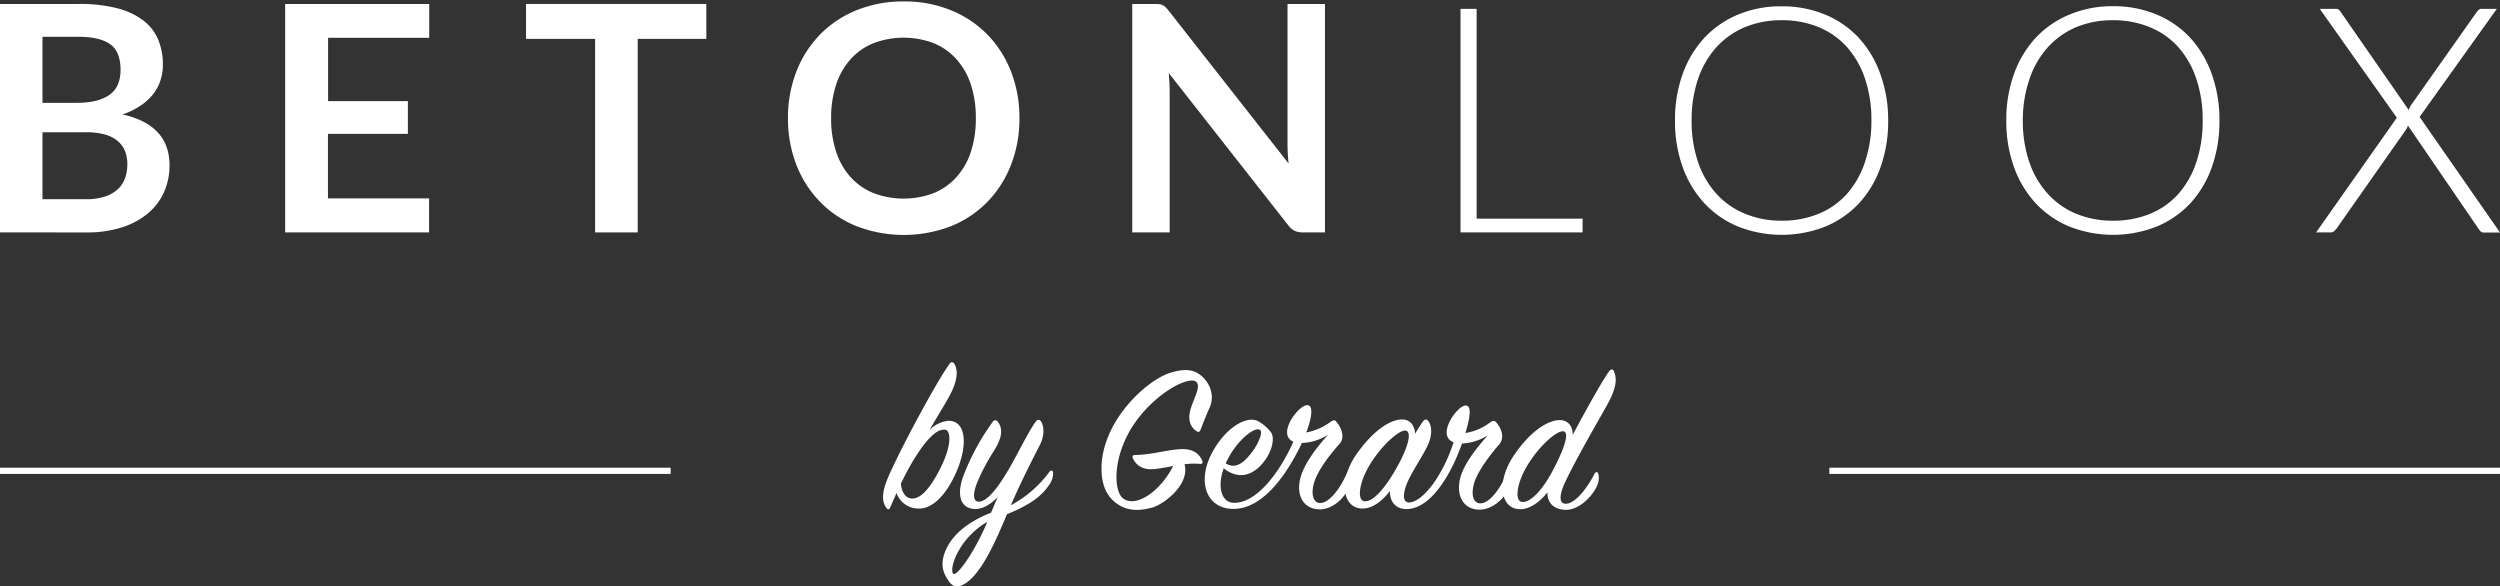 <svg id="Laag_1" data-name="Laag 1" xmlns="http://www.w3.org/2000/svg" viewBox="0 0 692.1 162.35"><rect x="0" y="0" width="692.1" height="162.35" fill="#333333" stroke="none"/><defs><style>.cls-1{fill:#fff;}</style></defs><title>Tekengebied 1 kopie</title><path class="cls-1" d="M0,64.34V1.1H21.82A41.26,41.26,0,0,1,32.43,2.28a20.25,20.25,0,0,1,7.22,3.37,13.05,13.05,0,0,1,4.13,5.29,17.88,17.88,0,0,1,1.31,7,13.77,13.77,0,0,1-.66,4.27,12.17,12.17,0,0,1-2,3.8,15.14,15.14,0,0,1-3.5,3.22,21.19,21.19,0,0,1-5,2.45q13,2.92,13,14.08a18,18,0,0,1-1.53,7.44,16.37,16.37,0,0,1-4.46,5.88,21.22,21.22,0,0,1-7.21,3.87,31.67,31.67,0,0,1-9.8,1.4ZM11.76,28.47h9.41c4,0,7-.72,9.09-2.18s3.11-3.78,3.11-7-.93-5.64-2.8-7-4.78-2.1-8.75-2.1H11.76Zm0,8.14V55.15H23.7a16.63,16.63,0,0,0,5.49-.78,9.64,9.64,0,0,0,3.55-2.1,7.82,7.82,0,0,0,1.92-3.06,11.69,11.69,0,0,0,.59-3.72,9.87,9.87,0,0,0-.66-3.7A7,7,0,0,0,32.54,39,9.65,9.65,0,0,0,29,37.22a19.78,19.78,0,0,0-5.29-.61Z"/><path class="cls-1" d="M118.83,1.1v9.36h-28V28h22.09v9.06H90.79V54.93h28v9.41H78.94V1.1Z"/><path class="cls-1" d="M195.54,1.1v9.66h-19V64.34H164.75V10.76H145.63V1.1Z"/><path class="cls-1" d="M282.22,32.72A35,35,0,0,1,279.9,45.6a30.34,30.34,0,0,1-6.52,10.25,29.36,29.36,0,0,1-10.1,6.76,36.44,36.44,0,0,1-26.17,0A29.66,29.66,0,0,1,227,55.85a30.39,30.39,0,0,1-6.54-10.25,35.18,35.18,0,0,1-2.32-12.88,35.14,35.14,0,0,1,2.32-12.88A30.53,30.53,0,0,1,227,9.58a29.66,29.66,0,0,1,10.15-6.76A34.37,34.37,0,0,1,250.21.4a33.63,33.63,0,0,1,13.07,2.45,29.76,29.76,0,0,1,10.1,6.75,30.3,30.3,0,0,1,6.52,10.24A34.94,34.94,0,0,1,282.22,32.72Zm-12.07,0a29.44,29.44,0,0,0-1.38-9.34,19.71,19.71,0,0,0-4-7,17.1,17.1,0,0,0-6.27-4.42,23.52,23.52,0,0,0-16.69,0,17.28,17.28,0,0,0-6.32,4.42,19.78,19.78,0,0,0-4,7,29.14,29.14,0,0,0-1.4,9.34,29,29,0,0,0,1.4,9.33,19.6,19.6,0,0,0,4,7,17.36,17.36,0,0,0,6.32,4.4,23.52,23.52,0,0,0,16.69,0,17.17,17.17,0,0,0,6.27-4.4,19.53,19.53,0,0,0,4-7A29.33,29.33,0,0,0,270.15,32.72Z"/><path class="cls-1" d="M320.92,1.16a3.3,3.3,0,0,1,.95.26,3.7,3.7,0,0,1,.8.57,8.43,8.43,0,0,1,.88,1l33.19,42.29q-.17-1.53-.24-3t-.06-2.73V1.1H366.8V64.34h-6.08a5.38,5.38,0,0,1-2.31-.44,5.22,5.22,0,0,1-1.8-1.57L323.55,20.21c.09.93.15,1.86.2,2.78s.06,1.75.06,2.51V64.34H313.45V1.1h6.16A11.66,11.66,0,0,1,320.92,1.16Z"/><path class="cls-1" d="M408.79,60.53h29.34v3.81h-33.8V2.45h4.46Z"/><path class="cls-1" d="M522.72,33.37a37.45,37.45,0,0,1-2.15,13,28.77,28.77,0,0,1-6,10,26.75,26.75,0,0,1-9.32,6.38,33,33,0,0,1-24,0,26.75,26.75,0,0,1-9.32-6.38,29.29,29.29,0,0,1-6.06-10,37.22,37.22,0,0,1-2.16-13,37.09,37.09,0,0,1,2.16-13,29.29,29.29,0,0,1,6.06-10A26.93,26.93,0,0,1,481.26,4,30.47,30.47,0,0,1,493.2,1.75a30.87,30.87,0,0,1,12,2.26,26.53,26.53,0,0,1,9.32,6.4,29,29,0,0,1,6,10A37.33,37.33,0,0,1,522.72,33.37Zm-4.64,0a35.45,35.45,0,0,0-1.79-11.63,25.16,25.16,0,0,0-5-8.75,21.77,21.77,0,0,0-7.85-5.49A26.54,26.54,0,0,0,493.2,5.6a26.08,26.08,0,0,0-10.08,1.9A22.15,22.15,0,0,0,475.24,13a25,25,0,0,0-5.11,8.75,34.92,34.92,0,0,0-1.82,11.63A34.89,34.89,0,0,0,470.13,45a25,25,0,0,0,5.11,8.72,21.85,21.85,0,0,0,7.88,5.47A26.27,26.27,0,0,0,493.2,61.1a26.72,26.72,0,0,0,10.19-1.88,21.48,21.48,0,0,0,7.85-5.47,25.2,25.2,0,0,0,5-8.72A35.43,35.43,0,0,0,518.08,33.37Z"/><path class="cls-1" d="M614.43,33.37a37.69,37.69,0,0,1-2.14,13,28.94,28.94,0,0,1-6,10,26.75,26.75,0,0,1-9.32,6.38,33,33,0,0,1-24,0,26.75,26.75,0,0,1-9.32-6.38,29.29,29.29,0,0,1-6.06-10,37.22,37.22,0,0,1-2.16-13,37.09,37.09,0,0,1,2.16-13,29.29,29.29,0,0,1,6.06-10A26.93,26.93,0,0,1,573,4a30.47,30.47,0,0,1,11.94-2.28,30.87,30.87,0,0,1,12,2.26,26.53,26.53,0,0,1,9.32,6.4,29.13,29.13,0,0,1,6,10A37.56,37.56,0,0,1,614.43,33.37Zm-4.64,0A35.45,35.45,0,0,0,608,21.74,25.16,25.16,0,0,0,603,13,21.69,21.69,0,0,0,595.1,7.5a26.54,26.54,0,0,0-10.19-1.9,26.08,26.08,0,0,0-10.08,1.9A22.24,22.24,0,0,0,567,13a25,25,0,0,0-5.11,8.75A34.92,34.92,0,0,0,560,33.37,34.89,34.89,0,0,0,561.84,45,25,25,0,0,0,567,53.75a21.93,21.93,0,0,0,7.88,5.47,26.27,26.27,0,0,0,10.08,1.88,26.72,26.72,0,0,0,10.19-1.88A21.4,21.4,0,0,0,603,53.75,25.2,25.2,0,0,0,608,45,35.43,35.43,0,0,0,609.79,33.37Z"/><path class="cls-1" d="M663.54,32.59,642.2,2.45h4.42a1.26,1.26,0,0,1,.89.27,2.51,2.51,0,0,1,.5.61l18.81,27.11c.09-.23.18-.46.28-.67a6.73,6.73,0,0,1,.38-.68L685.63,3.37a4.27,4.27,0,0,1,.57-.63,1,1,0,0,1,.74-.29h4.28L669.84,32.37l22.26,32h-4.42a1.27,1.27,0,0,1-1-.37,5,5,0,0,1-.57-.73l-19.5-28.51A4,4,0,0,1,666,36L646.88,63.24a6.16,6.16,0,0,1-.7.75,1.35,1.35,0,0,1-.92.35h-4.07Z"/><path class="cls-1" d="M254.54,140.78a6.41,6.41,0,0,1-6.35-4.29c-.54,1.27-1.21,2.72-1.75,4-.24.6-.61.66-1,.18-.91-1.21-1.51-3-.3-6.65,1.63-5,13.48-27.38,17.65-33.18.54-.79,1-.79,1.51.06.9,1.69.9,4.41-1.57,8.94-.91,1.7-3.51,5.87-5.38,9.19a8.51,8.51,0,0,1,5.2-2.54c5.13,0,5.38,7.13,2.05,14.51C261.79,137.33,258,140.78,254.54,140.78Zm2.72-19.4c-2.72,2.84-5.62,7.86-7.86,12.51.12,1.75.91,3.69,2.54,4.05,2.11.48,4.89-1.33,8.4-8.34,3.44-6.83,2.72-10.52,1.33-10.64S259.07,119.5,257.26,121.38Z"/><path class="cls-1" d="M278.77,142.35c-3.38,8.1-7.68,17.83-12.69,19.76-1.15.43-2.3.43-3.45-1.26s-2.42-3.93-1.21-7.5c1.82-5.44,7-9.07,12.94-11.42.6-1.39,1.21-2.9,1.87-4.35-1.87,1.93-4.17,3.5-6.59,3.32-4.35-.36-4.47-4.77-3.08-8.76a64.23,64.23,0,0,1,8.22-15.29.83.83,0,0,1,1.51,0c1.45,1.93,1.09,4.47-1.15,8a56,56,0,0,0-4.65,8.83c-1.21,3-1.09,5.07.3,5.2,2.36.18,5.38-3.69,8.46-8.95,2.6-4.47,5.2-9.91,7.32-13,.54-.79,1-.91,1.51-.43.84,1.09,1.33,3.69-.24,6.77-1.82,3.51-5.5,10.76-8,16.62a32.19,32.19,0,0,0,10.7-9.3c.3-.43.84-.49,1,.12a5.45,5.45,0,0,1-1.08,3.5C288,138,283.79,140.3,278.77,142.35Zm-14.93,16.44c.79,1.15,5.74-5.44,9.49-14.32C265.47,149,262.75,157.28,263.84,158.79Z"/><path class="cls-1" d="M319.08,140.48c-3,.84-6.77,1.33-10.09-1.21-2.18-1.63-4-4.35-4.05-9.31-.13-13,12.08-24.48,18.91-26.71,3.39-1.09,6.11-1.15,8.16.36a8.14,8.14,0,0,1,3.15,4.29,7,7,0,0,1-.43,5.26c-.72,1.63-1.69,4-2.35,5.8-.19.48-.61.91-1.27.3-1.39-1-2.36-2.72-1.57-5.74s3-6.41,1.69-7.74c-1.94-2-11.79,3.21-17.53,12-5.62,8.58-5.44,17.77-3,20,3.32,3.08,10.39-1.45,14.08-8.77-1.93.37-3.87.73-5.32.85-3,.3-4.89-1-5.8-2.9-.3-.61-.12-1,.6-1,4.72-.06,9.31-1.57,13-1.63,3-.06,4.71,1.27,5.5,3.08.3.67.18,1.09-.61,1a20.68,20.68,0,0,0-4.23.12C329.47,134.19,322.1,139.63,319.08,140.48Z"/><path class="cls-1" d="M365.07,141c-4.59-.24-6.41-4.35-4.9-9.25,1.27-4.05,4.9-8.52,7.5-11.42a14.1,14.1,0,0,1-7.25,2.3c-5,10.51-11.55,18.13-18.74,18.25-7.68.12-10.27-7.37-6.35-15.11,3.81-7.49,10-10.88,13-9.13a11.05,11.05,0,0,1,3.56,3.09c1,1.45.43,5-2,8.1-2.84,3.68-6.89,5.19-11.12,1.81-1.93,5.5-.42,9.43,2.66,9.55,6.65.3,13.3-9.25,16.62-16.93-4.65-1.93,1.27-10,3.81-10.09,1.87-.06,1.27,3.63-.24,7.56a16.23,16.23,0,0,0,6.58-2.84c.73-.49,1.27-.79,1.7-.19,1.2,1.33,2.72,4.24.9,6.23-2.84,3.14-5.92,7.25-6.95,10.52s-.3,5.74,1.51,5.8c2.54.12,5.62-3.87,7.56-8.34.24-.49.66-.61.9-.06a5.36,5.36,0,0,1-.3,3.93C372,138.42,368.39,141.2,365.07,141Zm-18.61-15.65c1.93-2.48,3.2-5.62,2.41-6.29-1.33-1.15-6.28,2.66-9.06,8.22-.19.3-.31.73-.49,1C342.29,130.14,344.64,127.66,346.46,125.37Z"/><path class="cls-1" d="M377.21,140.78c-5.56,0-6.76-7.68-1.75-14.93,4.84-6.95,9.61-9.73,12.69-9.73,2.36,0,3.57,1.87,3.57,4,.91-1.51,1.69-2.72,2.12-3.33s1-.9,1.45-.36c1,1.09,1.39,3.63.06,6.65-1.21,2.72-4.42,7.43-5.75,10.52-1.45,3.44-1.2,5.68.67,5.5,3.87-.36,9.31-7.8,12.15-16.68-4.9-1.76.84-10,3.26-10.16,1.88-.12,1.27,3.45,0,7.62a15.18,15.18,0,0,0,6.71-2.84c.85-.61,1.27-.73,1.81-.12,1.15,1.27,2.6,4,.85,6.1-2.84,3.26-5.92,7.49-6.89,10.52-1,3.32-.36,5.68,1.51,5.8,2.54.18,5.56-3.81,7.5-8.34.24-.49.66-.61.9,0a5.32,5.32,0,0,1-.24,3.93c-1.57,3.62-5.14,6.28-8.46,6.16-4.59-.18-6.41-4.35-5-9.18,1.21-4,4.9-8.47,7.5-11.37a14.78,14.78,0,0,1-7.13,2.24c-3,8.52-8.41,17.65-14.87,18.13-3.33.24-5.14-1.87-5.08-5C382.9,138.42,380.18,140.78,377.21,140.78Zm2.24-12.51c-3.26,5.2-3.93,10.46-1.57,10.51s5.56-3.62,8.64-9.06c3.75-6.59,4.29-10.4,2.54-10.52S382.78,123,379.45,128.27Z"/><path class="cls-1" d="M433.6,139.45c2.48-.12,5.74-4.17,7.86-8.34.3-.54.72-.54,1-.06a5.21,5.21,0,0,1-.48,3.75c-1.63,3.32-5.38,6.52-8.7,6.34s-4.9-2-4.9-4.83c-1.93,2.42-4.65,4.65-7.49,4.65-5.62,0-6.71-7.68-1.76-14.93,4.78-7,9.61-9.73,12.64-9.73,2.47,0,3.68,1.88,3.62,4.11,3.27-6.22,7.86-14.44,10-17.53.6-.84,1.14-.78,1.45,0,.84,2,.66,4.6-1.88,9.13-2.9,5.2-8.7,15.17-11.72,21.58C431.61,137.09,431.54,139.57,433.6,139.45Zm-10.52-11c-3.26,5.2-3.93,10.46-1.57,10.52s5.68-3.51,8.52-9c3.51-6.71,4.42-10.52,2.66-10.58S426.41,123.13,423.08,128.45Z"/><rect class="cls-1" y="129.48" width="185.66" height="1.72"/><rect class="cls-1" x="506.44" y="129.48" width="185.66" height="1.72"/></svg>